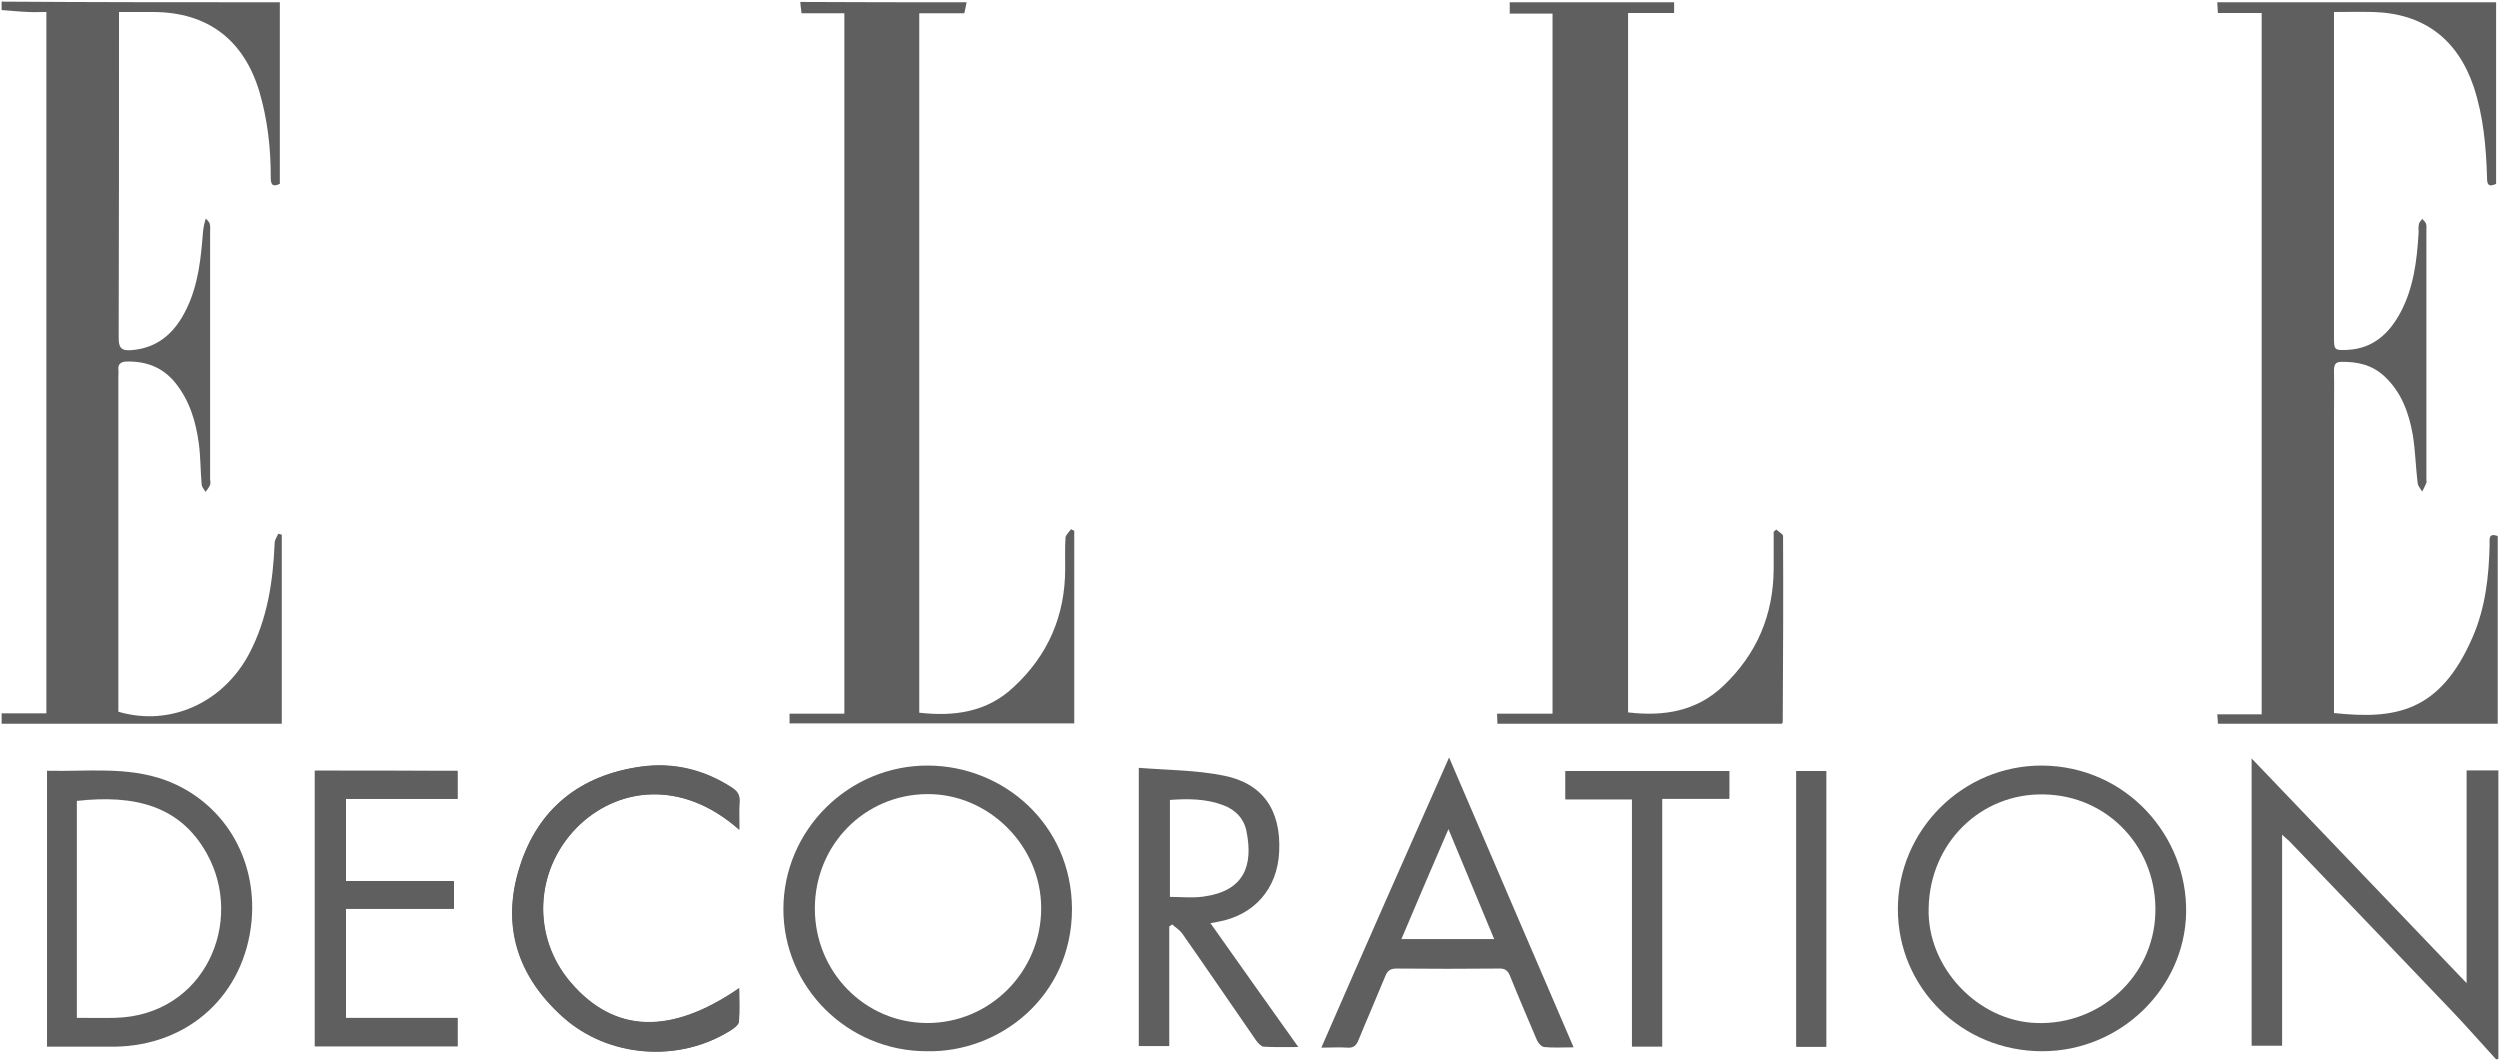 <?xml version="1.0" encoding="UTF-8"?> <!-- Generator: Adobe Illustrator 22.1.0, SVG Export Plug-In . SVG Version: 6.00 Build 0) --> <svg xmlns="http://www.w3.org/2000/svg" xmlns:xlink="http://www.w3.org/1999/xlink" id="Слой_1" x="0px" y="0px" viewBox="0 0 771 327" style="enable-background:new 0 0 771 327;" xml:space="preserve"> <style type="text/css"> .st0{fill:#5F5F5F;} </style> <desc>Created with Sketch.</desc> <g id="Page-1"> <g id="logotipy" transform="translate(-753, 0)"> <g id="Group-6" transform="translate(753, 0)"> <path id="Shape" class="st0" d="M97.1,237.7c0,28.5,0,56.7,0,85c14.8,0,29.4,0,44,0c0-2.9,0-5.6,0-8.7c-11.6,0-23,0-34.4,0 c0-11.4,0-22.3,0-33.7c11.3,0,22.3,0,33.3,0c0-3,0-5.6,0-8.5c-11.2,0-22.2,0-33.3,0c0-8.6,0-16.8,0-25.4c11.6,0,23,0,34.4,0 c0-3.1,0-5.8,0-8.6C126.4,237.7,111.9,237.7,97.1,237.7z"></path> <path id="Shape_1_" class="st0" d="M228,255.9c0-3.3-0.1-6.1,0-8.8c0.1-2-0.7-3.1-2.3-4.1c-8.6-5.6-18.1-7.9-28.1-6.5 c-18.7,2.6-31.8,12.9-37.4,31c-5.7,18.1-0.6,33.7,13.5,46.3c14.1,12.5,35.7,14,51.6,4c1-0.6,2.4-1.6,2.5-2.6 c0.3-3.3,0.1-6.7,0.1-10.4c-21.2,14.6-38.6,13.9-52-1.8c-11.9-13.9-11.2-34.4,1.9-47.7C190.1,242.9,210.1,240,228,255.9z"></path> <path id="Shape_2_" class="st0" d="M533.3,237.8c-17,0-33.7,0-50.5,0c0,2.9,0,5.6,0,8.7c6.8,0,13.5,0,20.5,0 c0,25.6,0,50.9,0,76.2c3.2,0,6.1,0,9.3,0c0-25.5,0-50.8,0-76.4c7.1,0,13.9,0,20.7,0C533.3,243.3,533.3,240.7,533.3,237.8z"></path> <path id="Shape_3_" class="st0" d="M563.2,322.8c0-28.5,0-56.6,0-85c-3.1,0-6.1,0-9.2,0c0,28.3,0,56.6,0,85 C557,322.8,560,322.8,563.2,322.8z"></path> <path id="Shape_4_" class="st0" d="M86.3,0.7c0,18.7,0,37.4,0,56c-2.7,1.3-2.8-0.4-2.8-2.2c0-8.9-1-17.7-3.5-26.2 c-4.8-16-15.9-24.5-32.6-24.6c-3.4,0-6.8,0-10.7,0c0,1.4,0,2.5,0,3.6c0,32.3,0,64.6-0.1,96.9c0,2.9,0.7,4,3.7,3.8 c7.2-0.5,12.2-4.1,15.8-10.1c4.4-7.4,5.6-15.6,6.3-23.9c0.2-2.1,0.2-4.2,1.1-6.6c0.4,0.5,1,1,1.2,1.6c0.2,0.9,0.1,1.9,0.1,2.9 c0,25.2,0,50.5,0,75.7c0,0.6,0.2,1.4,0,1.9c-0.3,0.8-0.9,1.5-1.4,2.2c-0.4-0.7-1.1-1.4-1.2-2.2c-0.4-4.2-0.3-8.5-0.9-12.8 c-0.9-6.7-2.8-13.1-7.2-18.6c-3.9-4.8-8.9-6.7-14.9-6.6c-1.7,0-2.9,0.6-2.7,2.6c0.1,0.7,0,1.5,0,2.2c0,33.2,0,66.3,0,99.5 c0,1.3,0,2.5,0,3.7c16,4.7,32.4-2.8,40.4-18c5.6-10.7,7.3-22.2,7.8-34c0-1,0.7-1.9,1.1-2.9c0.4,0.1,0.7,0.2,1.1,0.3 c0,19.3,0,38.6,0,58.3c-28.8,0-57.6,0-86.4,0c0-1.1,0-2.1,0-3.2c4.6,0,9.1,0,13.8,0c0-72.2,0-144.1,0-216.3c-2,0-3.8,0.1-5.6,0 C6,3.6,3.3,3.3,0.5,3.1c0-0.9,0-1.7,0-2.6C29,0.7,57.7,0.7,86.3,0.7z"></path> <path id="Shape_5_" class="st0" d="M770.3,165.3v57.9H684c0-0.8-0.1-1.7-0.2-2.9h13.7V4H684c-0.1-1.2-0.1-2.2-0.2-3.3h86v56 c-2.7,1.3-2.8-0.3-2.8-2.1c-0.3-9.4-1.1-18.7-4.1-27.8c-5-14.8-15.5-22.7-31.1-23.1c-3.8-0.1-7.7,0-12,0v3.7 c0,32.2,0,64.4,0,96.6c0,3.9,0.1,4.1,4.2,3.9c7.9-0.4,12.9-5.1,16.4-11.7c4-7.6,5-16,5.5-24.5c0-0.9-0.1-1.7,0.1-2.6 c0.1-0.6,0.7-1.1,1-1.6c0.4,0.5,1,0.9,1.2,1.5c0.2,0.7,0.1,1.5,0.1,2.2v76.7c0,0.3,0.1,0.7,0,1c-0.4,0.9-0.8,1.8-1.3,2.7 c-0.5-0.9-1.3-1.7-1.4-2.6c-0.6-5-0.7-10-1.5-14.9c-1.2-6.8-3.5-13.2-8.8-18.1c-3.8-3.5-8.3-4.5-13.3-4.4c-1.9,0-2.2,1.1-2.2,2.8 c0.1,4.6,0,9.2,0,13.8v91.7c18.8,2,32.7-0.1,42.8-23.5c3.9-9,5-18.7,5.2-28.5C767.8,166.2,767.4,164.3,770.3,165.3z"></path> <path id="Shape_6_" class="st0" d="M516.3,0.7c0,1,0,1.9,0,3.3c-4.7,0-9.3,0-14.2,0c0,72.1,0,143.8,0,215.7 c11,1.3,21.1-0.3,29.4-8.2c10.3-9.8,15.4-21.8,15.5-36c0-3.8,0-7.7,0-11.5c0.3-0.2,0.5-0.5,0.8-0.7c0.7,0.7,2.1,1.4,2.1,2 c0.1,19.1,0,38.3-0.1,57.4c0,0.1-0.1,0.2-0.3,0.5c-29,0-58.2,0-87.7,0c0-0.9-0.1-1.9-0.1-3.1c5.8,0,11.3,0,17.1,0 c0-72,0-143.8,0-215.9c-4.3,0-8.6,0-13.2,0c0-1.4,0-2.4,0-3.5C482.5,0.7,499.4,0.7,516.3,0.7z"></path> <path id="Shape_7_" class="st0" d="M298.1,0.7c-0.2,1-0.4,2.1-0.7,3.4c-4.6,0-9.1,0-13.9,0c0,72,0,143.7,0,215.7 c10.7,1.2,20.8-0.1,29.1-7.9c10.6-9.8,15.9-22,15.9-36.5c0-3.2-0.1-6.4,0.1-9.6c0.1-0.9,1.1-1.7,1.7-2.6c0.3,0.2,0.6,0.3,1,0.5 c0,19.7,0,39.4,0,59.4c-29.2,0-58.4,0-87.8,0c0-0.9,0-1.8,0-3c5.6,0,11.1,0,16.9,0c0-72.1,0-143.8,0-216c-4.4,0-8.7,0-13.2,0 c-0.2-1.4-0.3-2.4-0.4-3.5C263.9,0.7,281,0.7,298.1,0.7z"></path> <path id="Shape_8_" class="st0" d="M769.8,326.7c-4.7-5.1-9.2-10.3-14-15.3c-16.4-17.2-32.9-34.4-49.4-51.6 c-0.6-0.7-1.4-1.2-2.6-2.4c0,11.4,0,22.1,0,32.8c0,10.7,0,21.4,0,32.3c-3.1,0-6.2,0-9.4,0c0-29.3,0-58.5,0-88.6 c22.2,23.2,44,46,66.3,69.3c0-22.2,0-43.8,0-65.6c3.3,0,6.3,0,9.8,0c0,29.6,0,59.2,0,88.9C770.2,326.7,770,326.7,769.8,326.7z"></path> <path id="Shape_9_" class="st0" d="M285.8,324.2c-24.4,0-44.2-19.7-44.2-43.8c0-24.4,20.1-44.4,44.6-44.3 c23.4,0.1,44.3,18.2,44.4,44.2C330.6,307.4,308.2,324.7,285.8,324.2z M251.3,280.2c0,19.6,15.5,35.3,34.7,35.3 c19.4,0,35.1-15.9,35.1-35.4c0-19.2-16.1-35.3-35.1-35.2C266.6,245,251.3,260.6,251.3,280.2z"></path> <path id="Shape_10_" class="st0" d="M629.8,324.2c-24.7,0-44.5-19.5-44.5-43.8c0-24.4,20-44.4,44.5-44.3 c26,0.2,44.9,21.8,44.4,45.5C673.7,304.8,654,324.2,629.8,324.2z M594.8,280c-0.6,18.2,15.1,35,33.4,35.5 c19.5,0.6,35.8-14.4,36.5-33.6c0.8-20.1-14.4-36.6-34.4-36.9C610.9,244.6,595.2,259.9,594.8,280z"></path> <path id="Shape_11_" class="st0" d="M14.5,322.8c0-28.4,0-56.6,0-85.1c12.3,0.3,24.7-1.4,36.5,2.9c17.8,6.6,28.3,23.9,26.6,43.3 c-2.1,22.8-19.3,38.6-42.3,38.9C28.5,322.8,21.6,322.8,14.5,322.8z M23.7,313.9c4.2,0,8,0.1,11.8,0c27.7-0.7,40.1-29.7,28.2-50.8 c-8.2-14.6-22.1-18.1-40-16.1C23.7,269.1,23.7,291.3,23.7,313.9z"></path> <path id="Shape_12_" class="st0" d="M373.3,284.7c9.1,12.9,17.9,25.3,27.1,38.2c-4,0-7.3,0.1-10.7-0.1c-0.8-0.1-1.7-1.1-2.3-1.9 c-7.6-11-15.1-22-22.8-33c-0.8-1.1-2.1-1.9-3.1-2.8c-0.3,0.2-0.6,0.4-0.9,0.6c0,12.2,0,24.5,0,36.9c-3.3,0-6.3,0-9.4,0 c0-28.3,0-56.5,0-85.8c8.9,0.7,17.8,0.7,26.2,2.4c12.1,2.4,17.7,10.7,17.1,23.4c-0.5,11.5-7.7,19.7-19,21.7 C375,284.4,374.5,284.5,373.3,284.7z M360.8,276.6c3.6,0,7,0.4,10.4-0.1c12.4-1.7,15.4-9.4,13.2-20.2c-0.8-3.9-3.4-6.6-7.2-8 c-5.3-2-10.8-2-16.4-1.6C360.8,256.8,360.8,266.7,360.8,276.6z"></path> <path id="Shape_13_" class="st0" d="M446.9,233.6c12.9,30,25.5,59.5,38.4,89.4c-3.4,0-6.3,0.2-9.1-0.1c-0.8-0.1-1.8-1.2-2.2-2.1 c-2.8-6.6-5.6-13.1-8.3-19.8c-0.7-1.8-1.7-2.4-3.6-2.3c-10.5,0.1-20.9,0.1-31.4,0c-2,0-2.8,0.7-3.5,2.4 c-2.7,6.6-5.6,13.2-8.3,19.8c-0.7,1.6-1.5,2.3-3.3,2.2c-2.5-0.2-5,0-8.1,0C420.6,293,433.6,263.6,446.9,233.6z M432.2,289.6 c9.7,0,18.9,0,28.6,0c-4.7-11.3-9.3-22.3-14.1-33.9C441.7,267.3,437,278.2,432.2,289.6z"></path> <path id="Shape_14_" class="st0" d="M97.1,237.7c14.8,0,29.3,0,44,0c0,2.8,0,5.6,0,8.6c-11.4,0-22.8,0-34.4,0 c0,8.6,0,16.9,0,25.4c11.1,0,22.1,0,33.3,0c0,2.9,0,5.5,0,8.5c-10.9,0-22,0-33.3,0c0,11.3,0,22.3,0,33.7c11.4,0,22.8,0,34.4,0 c0,3.1,0,5.8,0,8.7c-14.7,0-29.2,0-44,0C97.1,294.4,97.1,266.3,97.1,237.7z"></path> <path id="Shape_15_" class="st0" d="M228,255.9c-18-15.9-38-13-50.1-0.7c-13.1,13.4-13.8,33.8-1.9,47.7 c13.4,15.7,30.8,16.4,52,1.8c0,3.7,0.2,7-0.1,10.4c-0.1,0.9-1.5,1.9-2.5,2.6c-15.9,10.1-37.5,8.5-51.6-4 c-14.1-12.5-19.2-28.2-13.5-46.3s18.7-28.4,37.4-31c10-1.4,19.5,0.9,28.1,6.5c1.6,1.1,2.4,2.2,2.3,4.1 C227.9,249.8,228,252.6,228,255.9z"></path> <path id="Shape_16_" class="st0" d="M533.3,237.8c0,2.9,0,5.5,0,8.5c-6.8,0-13.6,0-20.7,0c0,25.6,0,50.9,0,76.4c-3.2,0-6,0-9.3,0 c0-25.3,0-50.5,0-76.2c-7.1,0-13.7,0-20.5,0c0-3.1,0-5.8,0-8.7C499.7,237.8,516.3,237.8,533.3,237.8z"></path> <path id="Shape_17_" class="st0" d="M563.2,322.8c-3.2,0-6.1,0-9.2,0c0-28.4,0-56.6,0-85c3.2,0,6.1,0,9.2,0 C563.2,266.1,563.2,294.3,563.2,322.8z"></path> </g> </g> </g> </svg> 